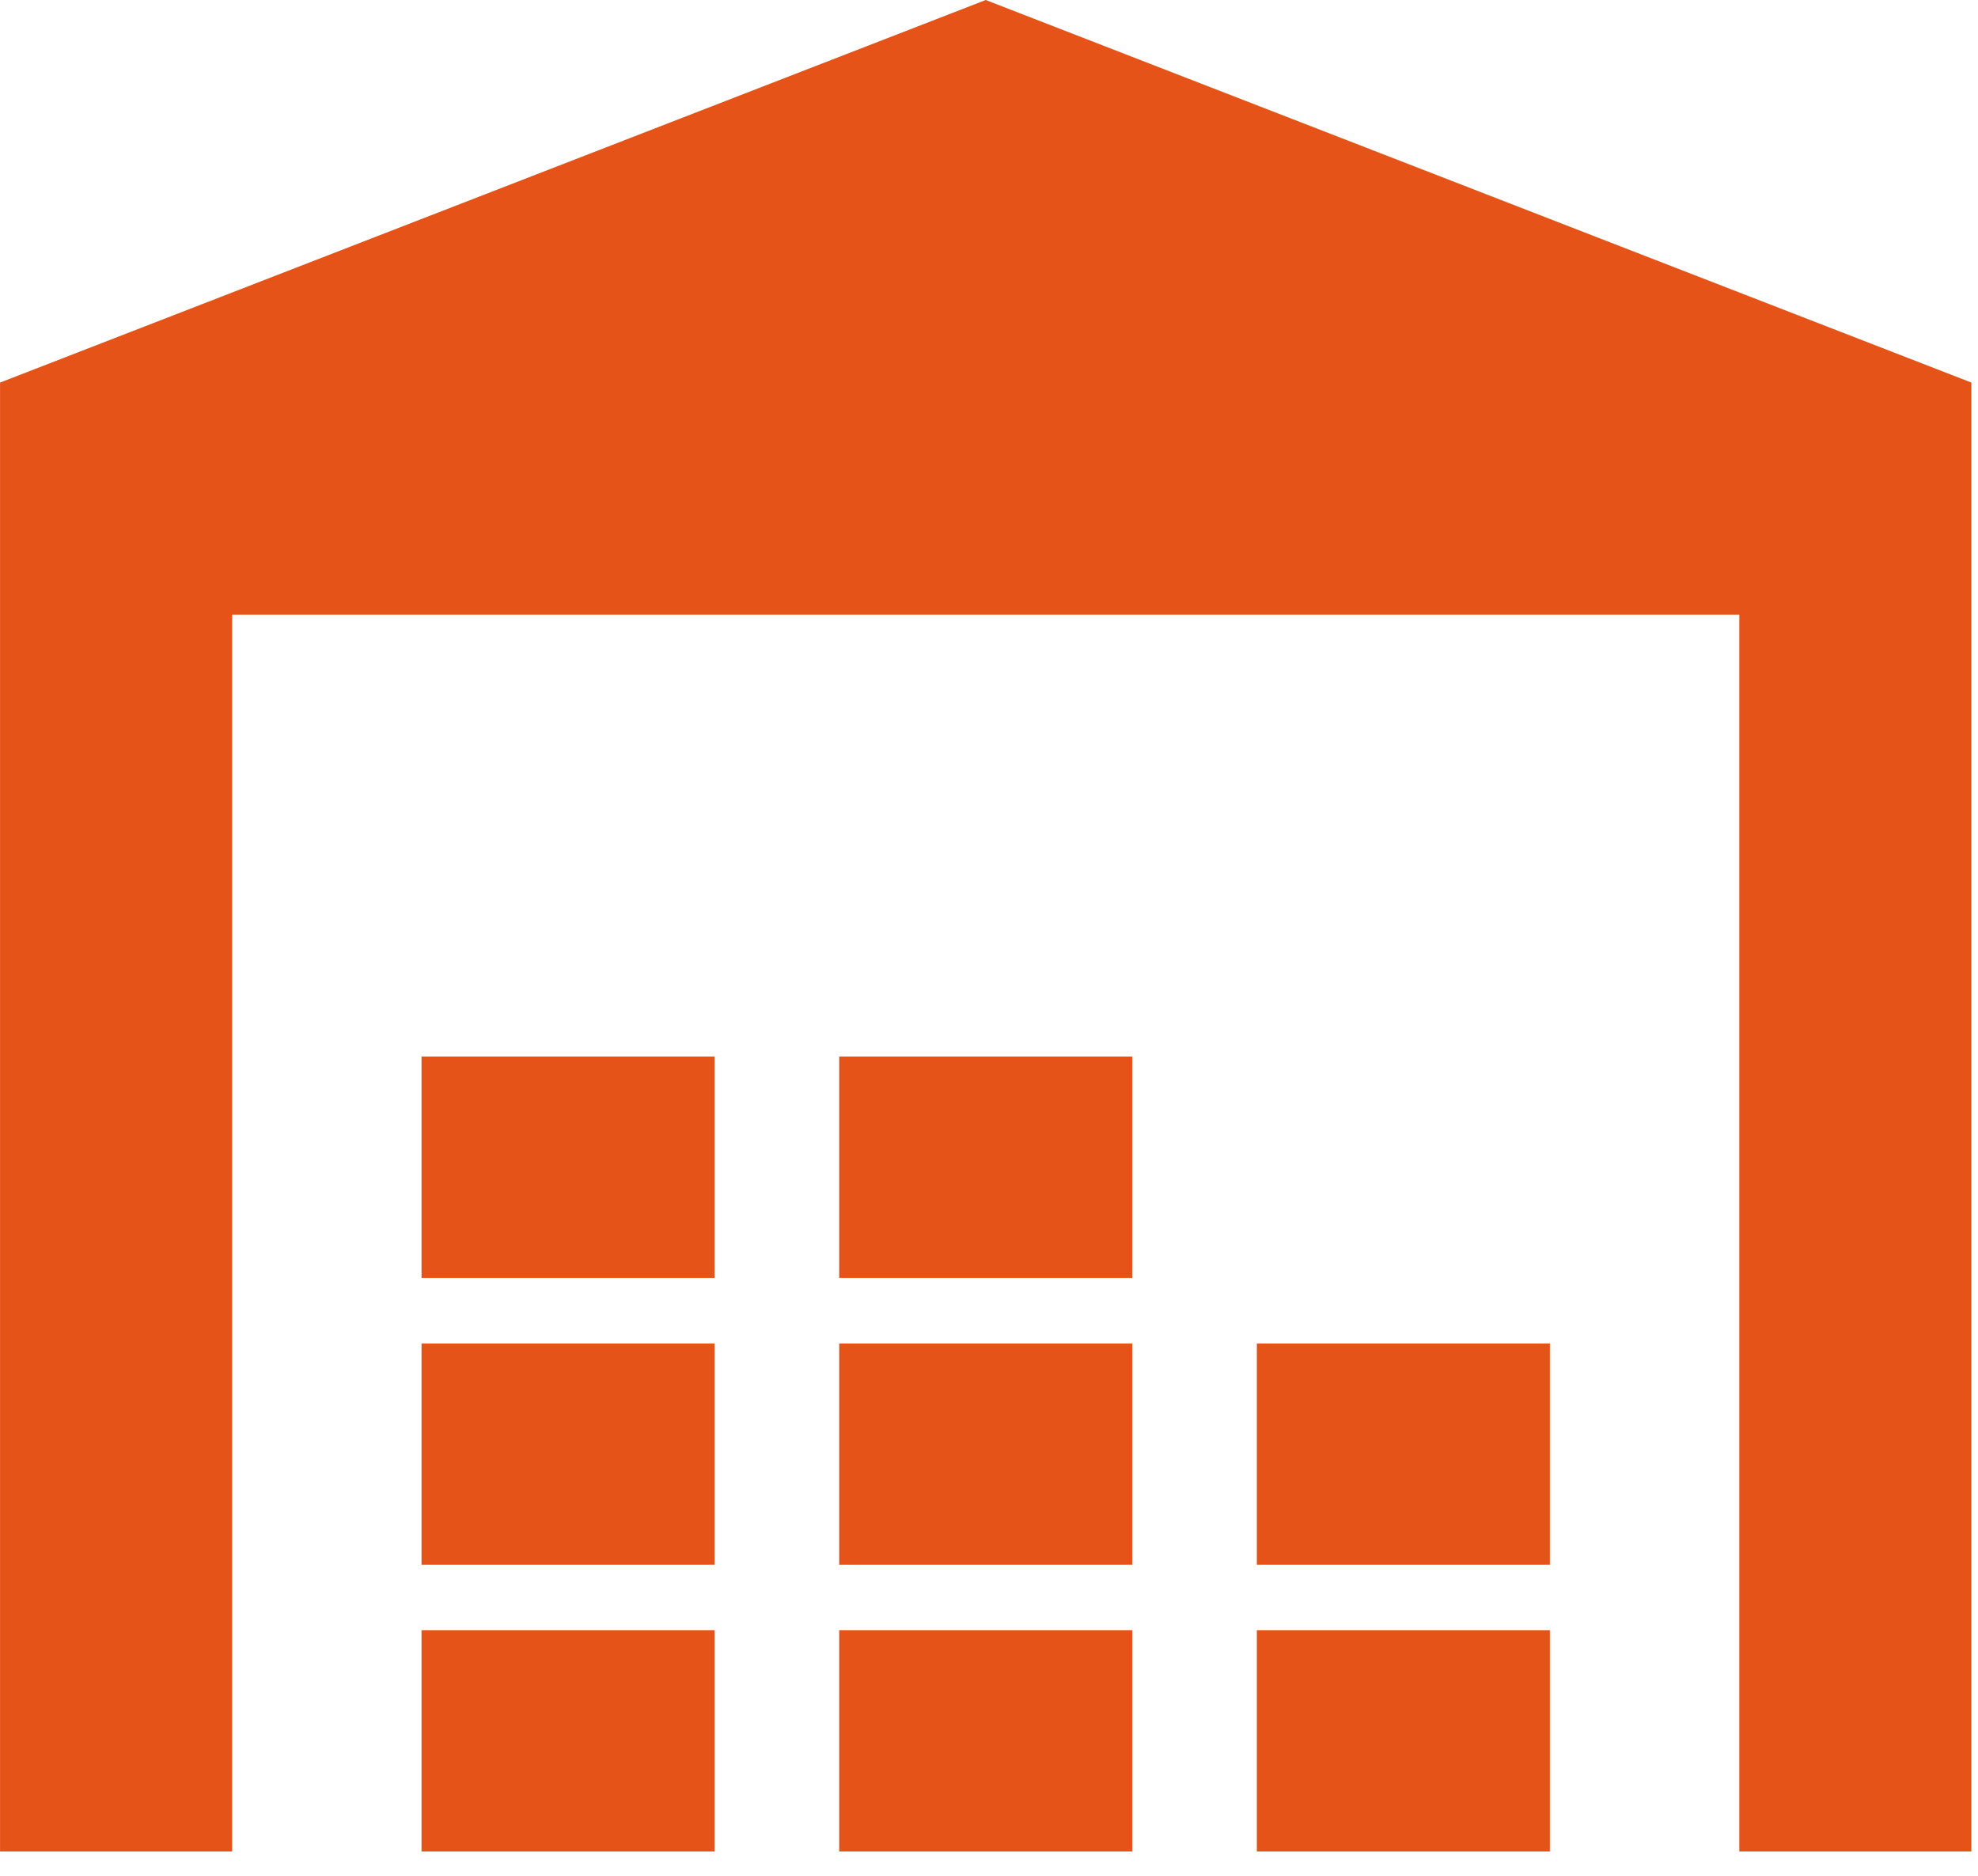 <?xml version="1.0" encoding="UTF-8" standalone="no"?> <svg xmlns="http://www.w3.org/2000/svg" xmlns:xlink="http://www.w3.org/1999/xlink" xmlns:serif="http://www.serif.com/" width="100%" height="100%" viewBox="0 0 58 55" version="1.1" xml:space="preserve" style="fill-rule:evenodd;clip-rule:evenodd;stroke-linejoin:round;stroke-miterlimit:2;"> <g transform="matrix(1,0,0,1,0.001,-0.175)"> <g transform="matrix(4.167,0,0,4.167,0,0)"> <g transform="matrix(1,0,0,1,1.633,8.745)"> <path d="M0,-4.378L10.606,-4.378L10.606,4.325L12.239,4.325L12.239,-6.011L5.303,-8.703L-1.633,-6.011L-1.633,4.325L0,4.325L0,-4.378Z" style="fill:rgb(230,83,24);fill-rule:nonzero;"></path> </g> </g> <g transform="matrix(4.167,0,0,4.167,0,0)"> <g transform="matrix(-1,0,0,1,7.994,11.377)"> <rect x="2.966" y="0.136" width="2.062" height="1.557" style="fill:rgb(230,83,24);"></rect> </g> </g> <g transform="matrix(4.167,0,0,4.167,0,0)"> <g transform="matrix(-1,0,0,1,7.994,7.343)"> <rect x="2.966" y="2.153" width="2.062" height="1.557" style="fill:rgb(230,83,24);"></rect> </g> </g> <g transform="matrix(4.167,0,0,4.167,0,0)"> <g transform="matrix(-1,0,0,1,7.994,3.305)"> <rect x="2.966" y="4.172" width="2.062" height="1.557" style="fill:rgb(230,83,24);"></rect> </g> </g> <g transform="matrix(4.167,0,0,4.167,0,0)"> <g transform="matrix(-1,0,0,1,13.872,11.377)"> <rect x="5.905" y="0.136" width="2.062" height="1.557" style="fill:rgb(230,83,24);"></rect> </g> </g> <g transform="matrix(4.167,0,0,4.167,0,0)"> <g transform="matrix(-1,0,0,1,13.872,7.343)"> <rect x="5.905" y="2.153" width="2.062" height="1.557" style="fill:rgb(230,83,24);"></rect> </g> </g> <g transform="matrix(4.167,0,0,4.167,0,0)"> <g transform="matrix(-1,0,0,1,13.872,3.305)"> <rect x="5.905" y="4.172" width="2.062" height="1.557" style="fill:rgb(230,83,24);"></rect> </g> </g> <g transform="matrix(4.167,0,0,4.167,0,0)"> <g transform="matrix(-1,0,0,1,19.75,11.377)"> <rect x="8.844" y="0.136" width="2.062" height="1.557" style="fill:rgb(230,83,24);"></rect> </g> </g> <g transform="matrix(4.167,0,0,4.167,0,0)"> <g transform="matrix(-1,0,0,1,19.75,7.343)"> <rect x="8.844" y="2.153" width="2.062" height="1.557" style="fill:rgb(230,83,24);"></rect> </g> </g> </g> </svg> 